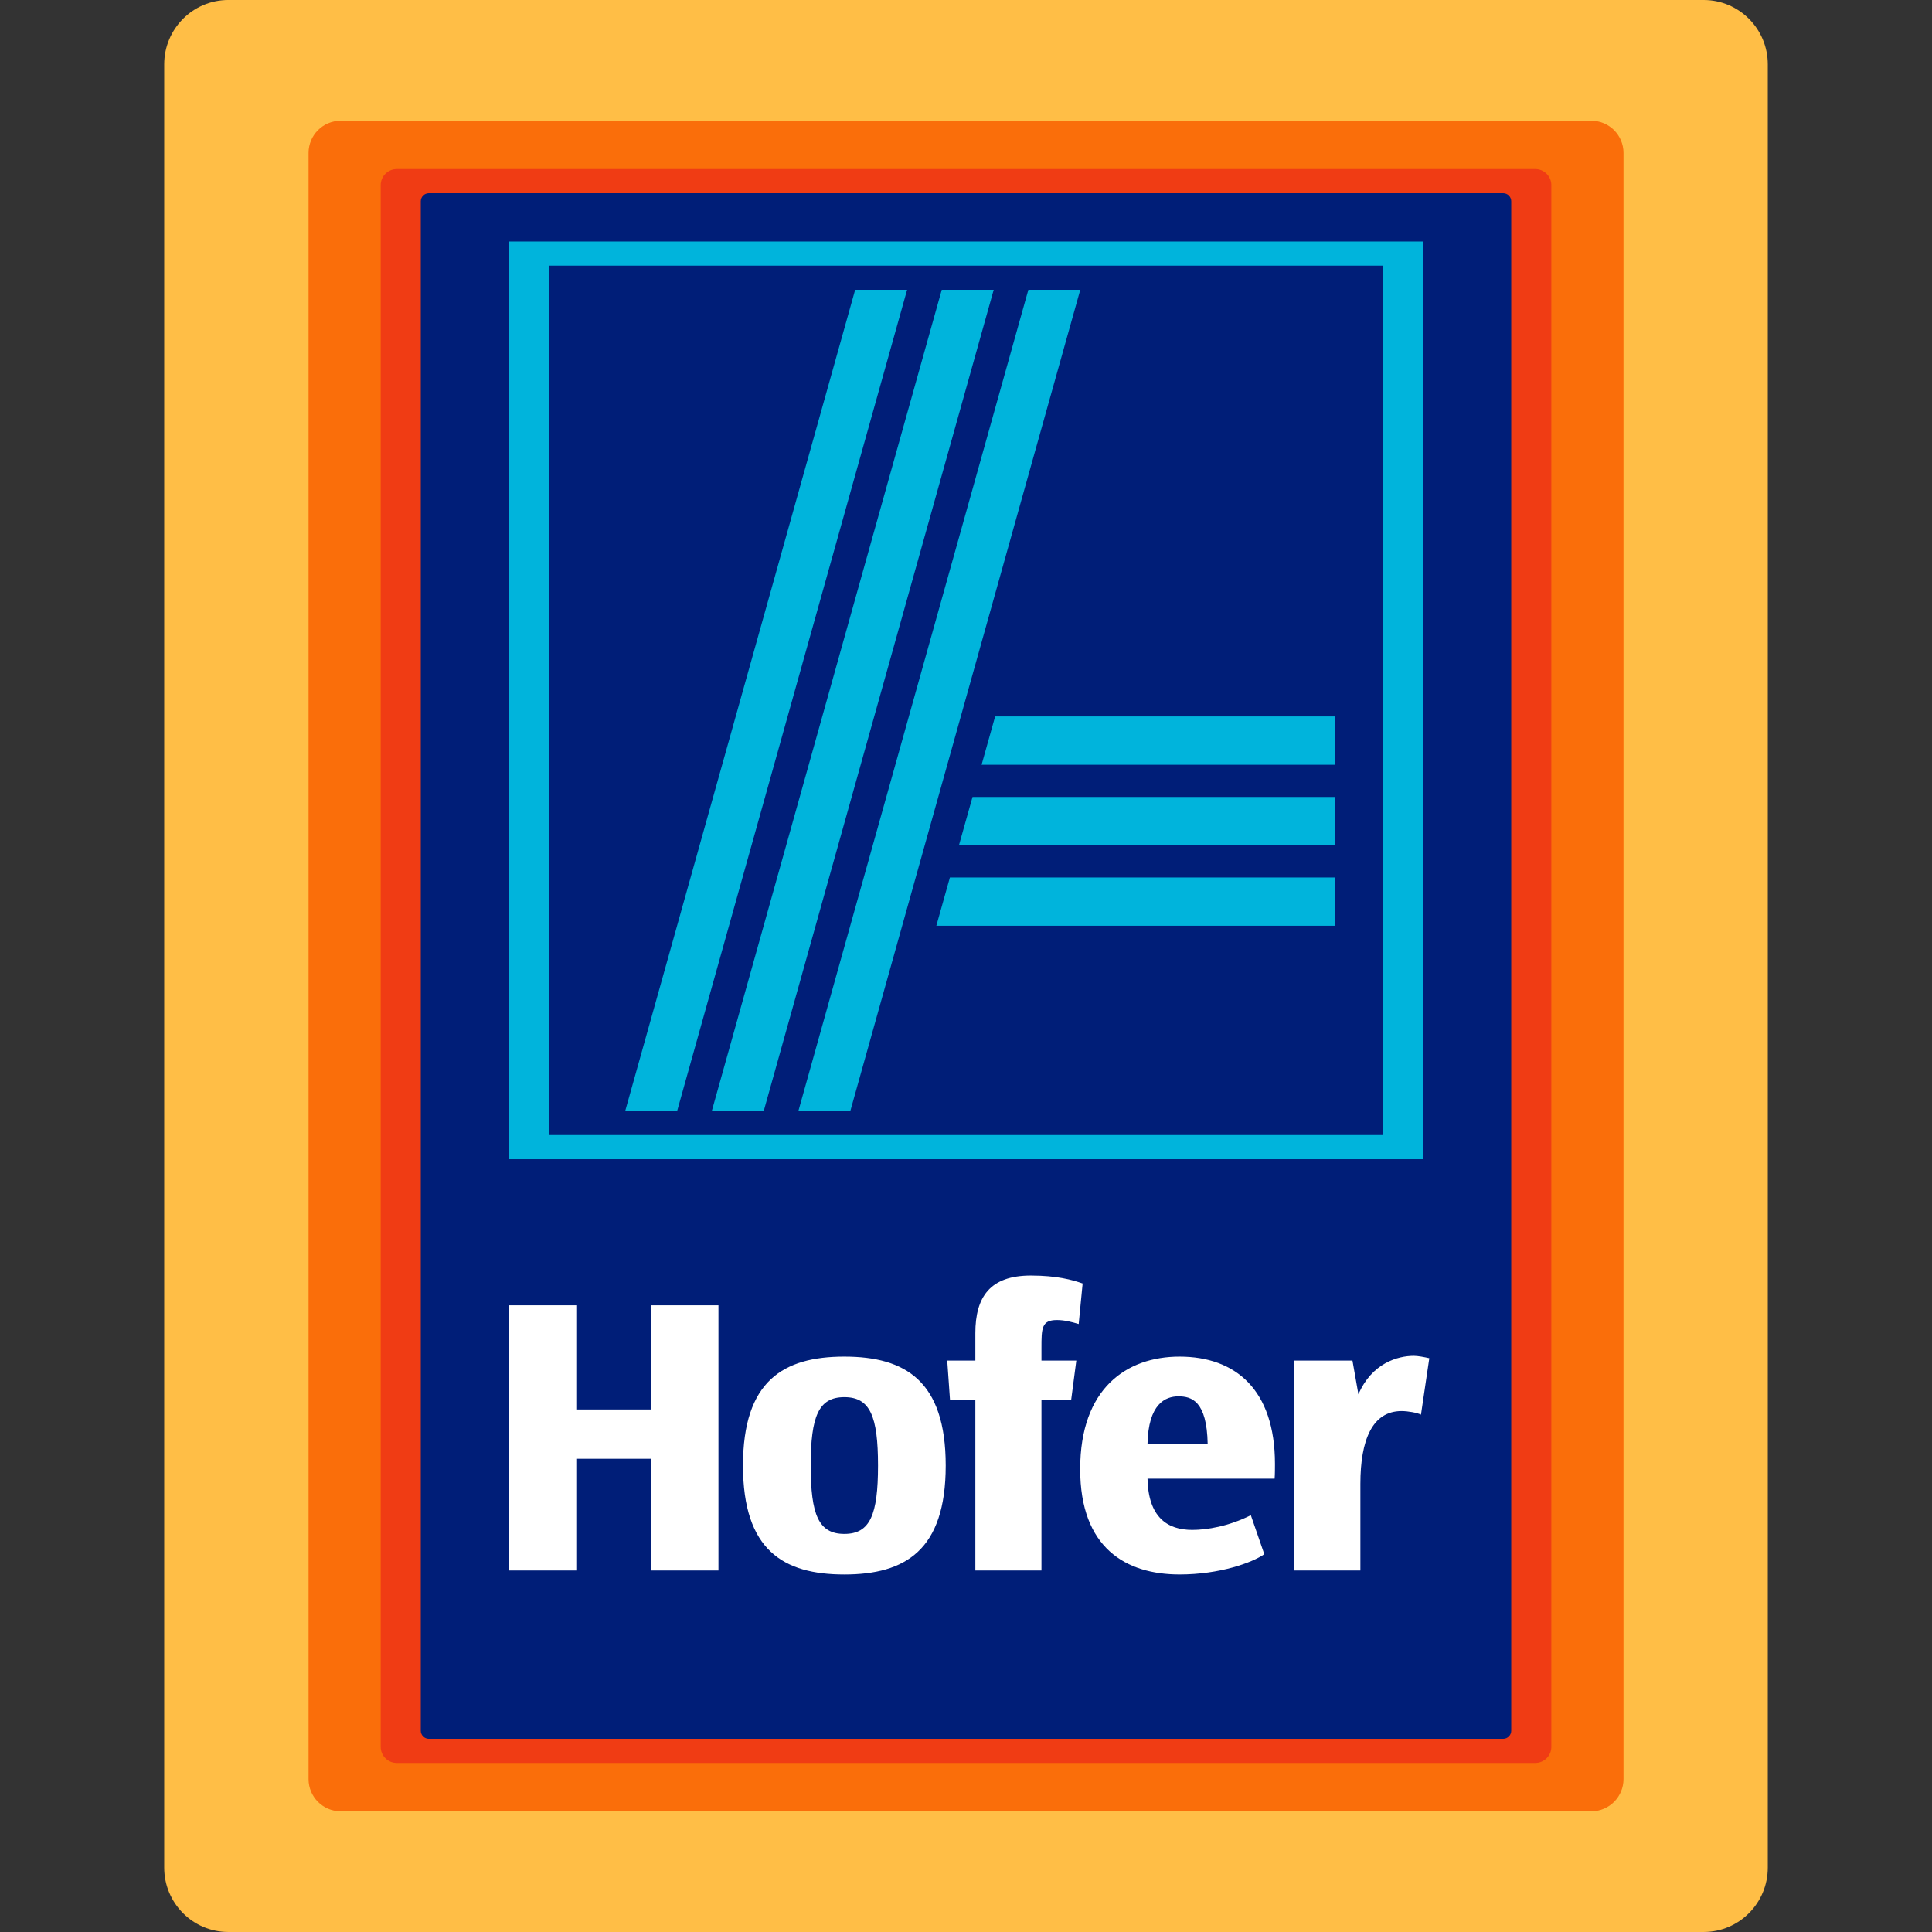 <?xml version="1.0" encoding="UTF-8" standalone="no"?><!DOCTYPE svg PUBLIC "-//W3C//DTD SVG 1.1//EN" "http://www.w3.org/Graphics/SVG/1.1/DTD/svg11.dtd"><svg width="100%" height="100%" viewBox="0 0 1250 1250" version="1.1" xmlns="http://www.w3.org/2000/svg" xmlns:xlink="http://www.w3.org/1999/xlink" xml:space="preserve" xmlns:serif="http://www.serif.com/" style="fill-rule:evenodd;clip-rule:evenodd;stroke-linejoin:round;stroke-miterlimit:2;"><rect x="0" y="0" width="1250" height="1250" fill="#333333" stroke="none"/><rect x="0" y="-0" width="1250" height="1250" style="fill:none;"/><g id="g50728"></g><g><path d="M147.745,0l954.535,0c22.9,0 41.475,18.65 41.475,41.663l0,1166.67c0,23.013 -18.575,41.663 -41.475,41.663l-954.535,-0c-22.912,0.012 -41.5,-18.65 -41.5,-41.65l-0,-1166.69c0.012,-23.013 18.588,-41.663 41.5,-41.663Z" style="fill:#ffbe46;fill-rule:nonzero;"/><path d="M220.383,78.126l809.271,-0c11.45,-0 20.75,9.325 20.75,20.837l0,1052.1c0,11.5 -9.3,20.837 -20.75,20.837l-809.271,0c-11.45,0 -20.75,-9.337 -20.75,-20.837l0,-1052.1c0,-11.512 9.288,-20.837 20.75,-20.837Z" style="fill:#fa6e0a;fill-rule:nonzero;"/><path d="M256.684,109.376l736.657,0c5.713,0 10.375,4.663 10.375,10.413l0,1010.42c0,5.75 -4.662,10.413 -10.375,10.413l-736.657,-0c-5.725,-0 -10.375,-4.663 -10.375,-10.413l-0,-1010.42c0.012,-5.75 4.65,-10.413 10.375,-10.413Z" style="fill:#f03c14;fill-rule:nonzero;"/><path d="M277.447,125.001l695.119,0c2.875,0 5.2,2.338 5.2,5.213l0,989.597c0,2.863 -2.325,5.2 -5.2,5.2l-695.119,0c-2.863,0 -5.201,-2.35 -5.201,-5.212l0,-989.585c0,-2.875 2.338,-5.213 5.201,-5.213Z" style="fill:#001e78;fill-rule:nonzero;"/><g><path d="M620.437,546.88l243.215,0l0,-31.25l-234.427,0l-8.788,31.25Z" style="fill:#00b4dc;fill-rule:nonzero;"/><path d="M635.088,494.792l228.564,0l0,-31.25l-219.802,0l-8.762,31.25Z" style="fill:#00b4dc;fill-rule:nonzero;"/><path d="M605.812,598.968l257.84,0l0,-31.25l-249.065,0l-8.775,31.25Z" style="fill:#00b4dc;fill-rule:nonzero;"/><path d="M550.174,718.757l148.764,-531.255l-33.6,-0l-148.777,531.255l33.613,0Z" style="fill:#00b4dc;fill-rule:nonzero;"/><path d="M494.149,718.757l148.776,-531.255l-33.613,-0l-148.764,531.255l33.601,0Z" style="fill:#00b4dc;fill-rule:nonzero;"/><path d="M329.322,156.252l0,593.755l591.393,0l0,-593.755l-591.393,-0Zm565.443,578.13l-539.505,0l-0,-562.505l539.505,-0l0,562.505Z" style="fill:#00b4dc;fill-rule:nonzero;"/><path d="M586.9,187.502l-33.613,-0l-148.764,531.255l33.6,0l148.777,-531.255Z" style="fill:#00b4dc;fill-rule:nonzero;"/></g><path d="M924.753,878.771c-3.35,-0.775 -7.438,-1.537 -10,-1.537c-10.238,-0 -27.163,4.6 -35.863,24.925l-3.85,-21.863l-37.65,0l-0,135.814l42.775,0l0,-56.075c0,-28.288 7.688,-47.076 26.638,-47.076c4.1,0 10,1.038 12.562,2.313l5.388,-36.501Zm-99.851,68.413c-0,-48.125 -25.613,-69.45 -61.726,-69.45c-34.325,-0 -64.3,20.575 -64.3,72.776c-0,51.188 29.713,68.163 64.3,68.163c26.138,-0 47.138,-7.713 54.826,-13.113l-8.713,-25.225c-14.325,7.2 -28.425,9.512 -37.913,9.512c-16.137,0 -28.425,-8.212 -28.937,-33.162l82.238,-0c0.225,-2.563 0.225,-7.201 0.225,-9.501Zm-43.538,-12.875l-38.938,0c0.513,-25.975 11.538,-30.862 19.988,-30.862c8.45,-0 18.438,2.825 18.95,30.862Zm-80.901,-103.901c-6.65,-2.325 -16.65,-5.137 -33.55,-5.137c-26.388,-0 -35.863,13.887 -35.863,37.275l0,17.75l-18.188,0l1.788,25.463l16.4,0l0,110.351l42.775,0l0,-110.351l19.213,0l3.338,-25.463l-22.551,0l0,-7.975c0,-12.862 0,-18.262 9.988,-18.262c5.125,-0 9.738,1.3 14.1,2.575l2.55,-26.226Zm-88.588,117.801c-0,-54.788 -26.138,-70.475 -65.588,-70.475c-39.451,-0 -65.576,15.687 -65.576,70.475c0,54.789 26.125,70.476 65.576,70.476c39.45,0 65.588,-15.687 65.588,-70.476Zm-43.801,0c0,31.888 -5.125,44.226 -21.775,44.226c-16.65,-0 -21.775,-12.338 -21.775,-44.226c-0,-31.912 5.125,-44.25 21.775,-44.25c16.65,0 21.775,12.35 21.775,44.25Zm-103.238,67.901l-0,-171.564l-43.551,-0l0,67.388l-48.425,0l-0,-67.388l-43.55,-0l-0,171.564l43.55,0l-0,-72.276l48.425,0l0,72.276l43.551,0Z" style="fill:#fff;"/></g><g id="g4089"></g></svg>